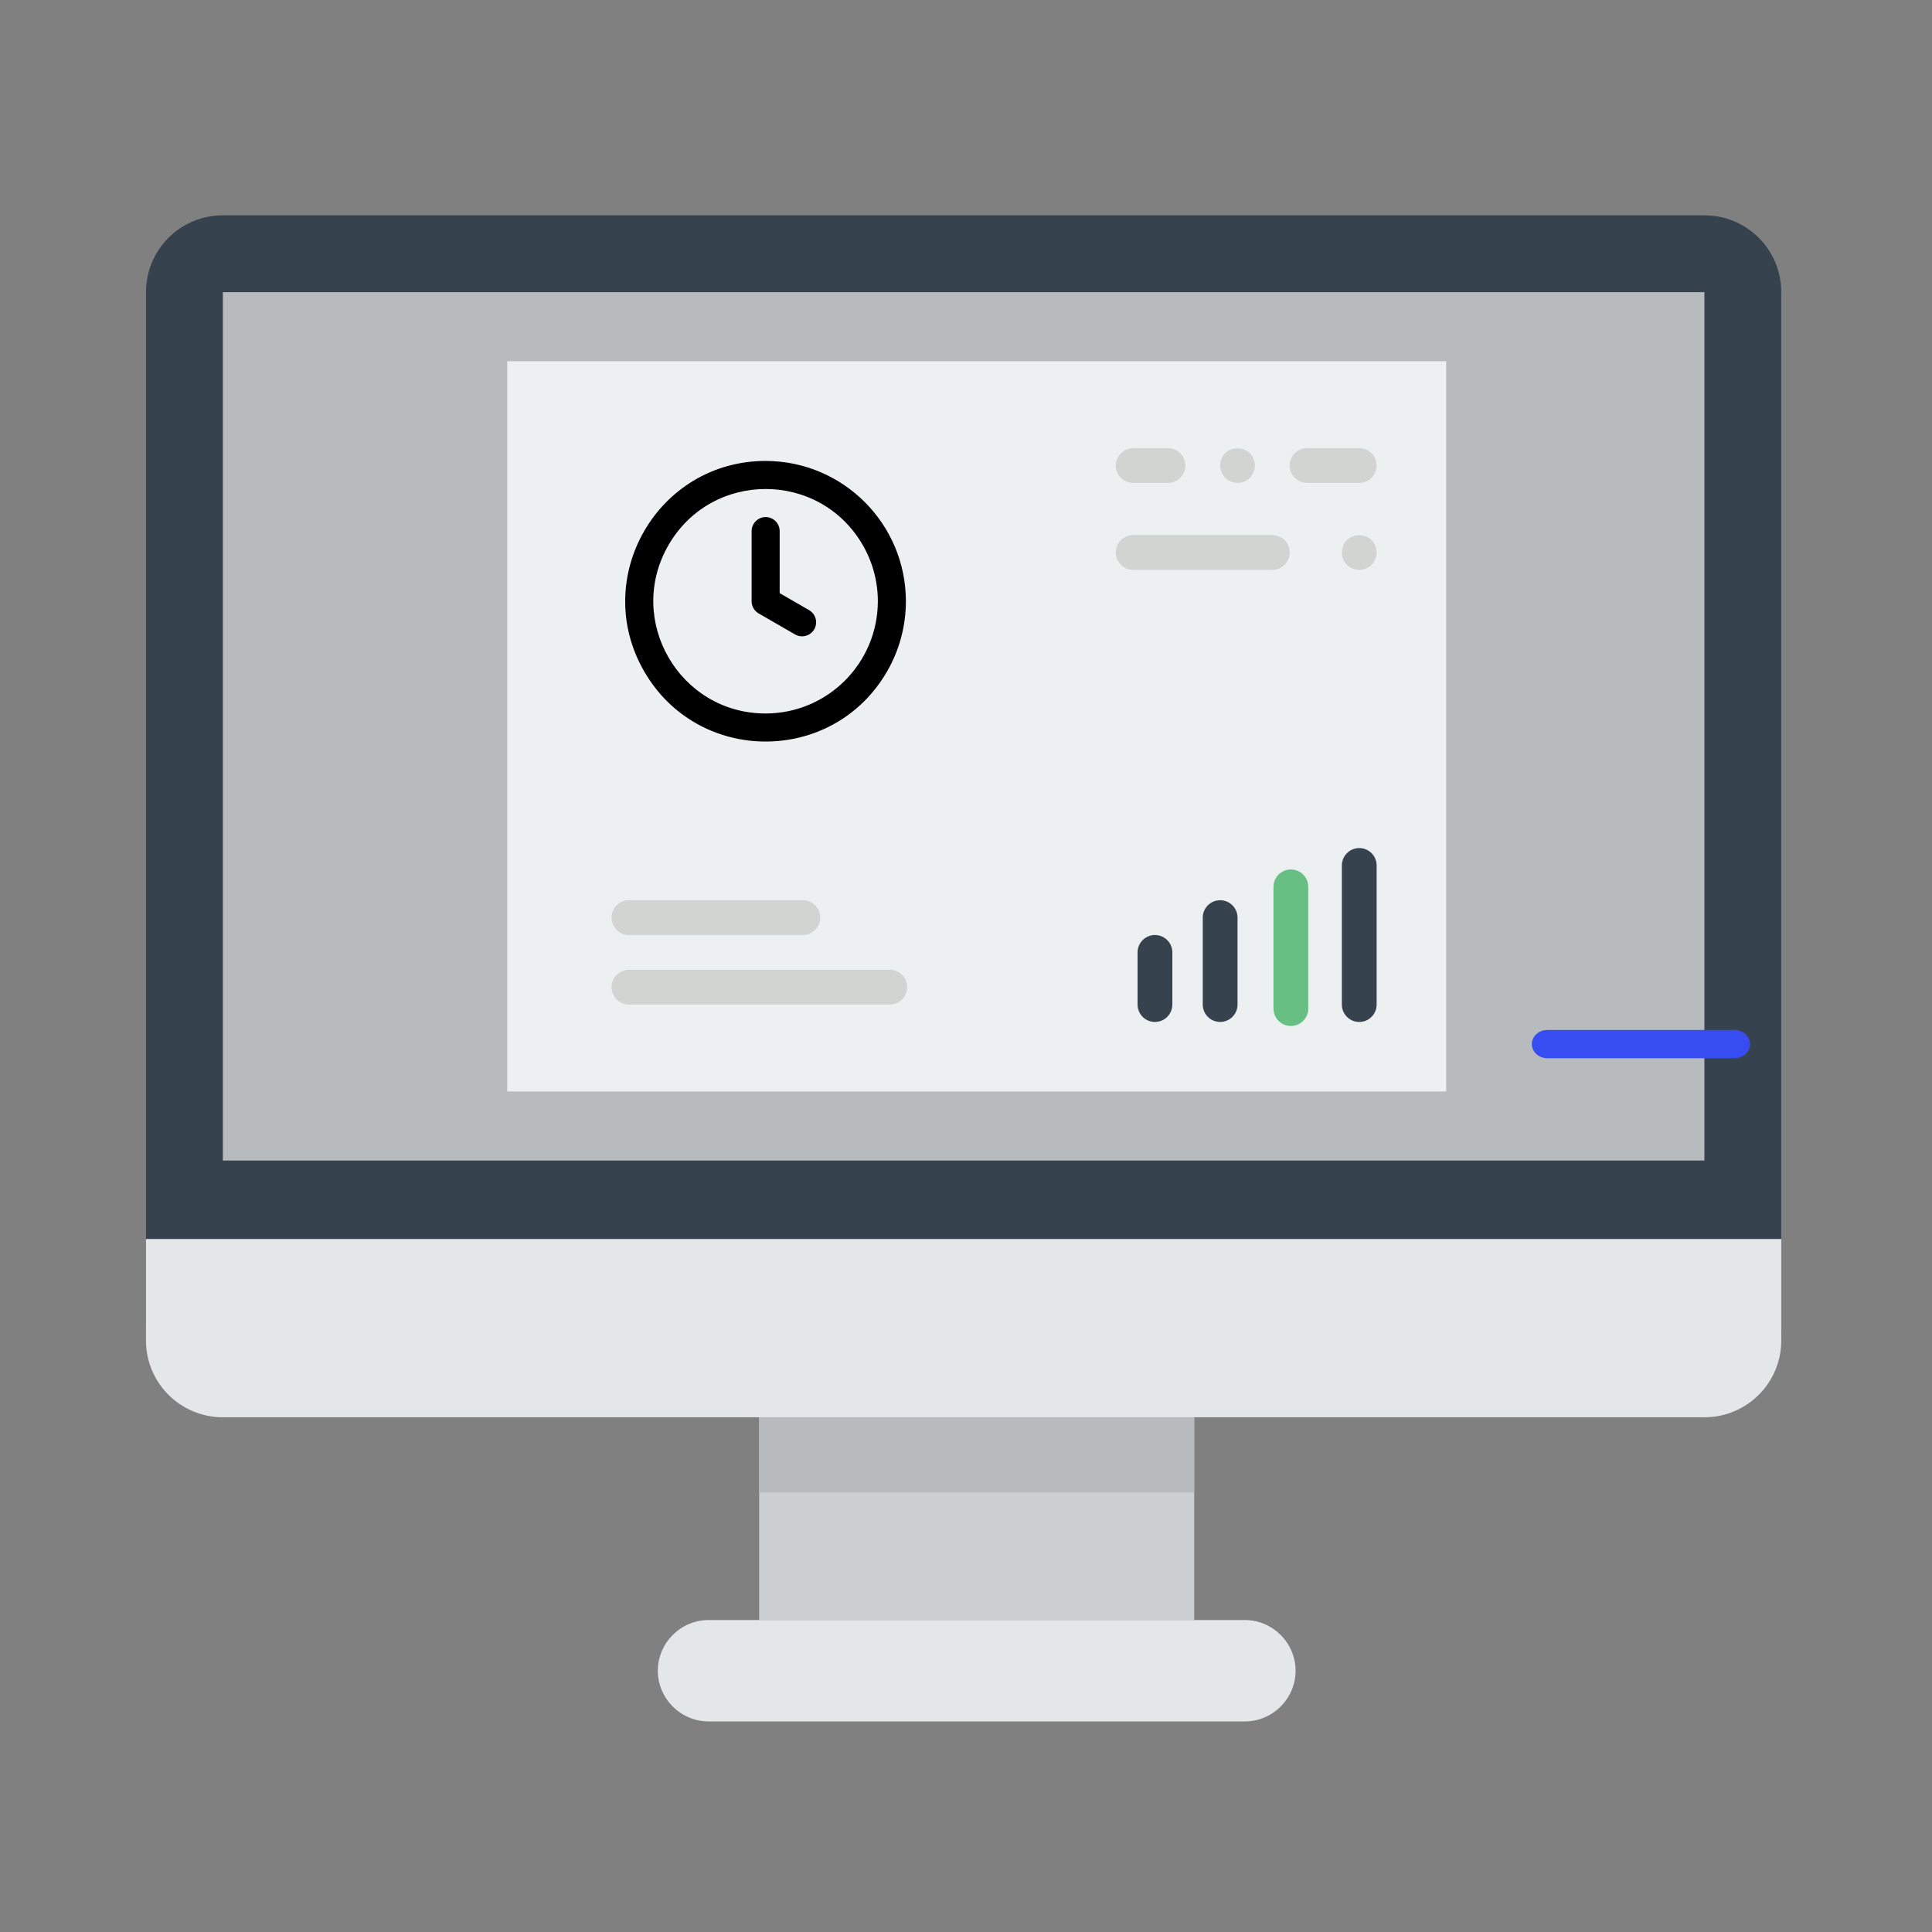 <?xml version="1.0" encoding="utf-8"?>
<svg xmlns="http://www.w3.org/2000/svg" version="1.1" id="Layer_1" x="0px" y="0px" width="283.465px" height="283.465px" viewBox="-18.427 -65.198 283.465 283.465" enable-background="new -18.427 -65.198 283.465 283.465">
  <rect x="-18.427" y="-65.198" width="283.465" height="283.465" fill="#808080" stroke="none"/>
  <path fill="#CCD0D2" d="M92.965,142.505h63.82v29.991h-63.82V142.505z"/>
  <path fill="#E4E7E7" d="M85.527,172.496h78.698c4.078,0,7.438,3.36,7.438,7.438c0,4.079-3.359,7.438-7.438,7.438H85.527  c-4.078,0-7.438-3.358-7.438-7.438C78.089,175.856,81.449,172.496,85.527,172.496z"/>
  <path fill="#36434F" d="M14.268-33.605h217.377c6.239,0,11.278,5.038,11.278,11.277v151.397c0,6.238-239.933,6.238-239.933,0  V-22.328C2.99-28.567,8.03-33.605,14.268-33.605z"/>
  <path fill="#B7BBBD" d="M14.268-22.328h217.377v127.403H14.268V-22.328z"/>
  <path fill="#B7BBBD" d="M92.965,142.505h63.82v11.276h-63.82V142.505z"/>
  <path fill="#E4E7E7" d="M2.99,131.468c0,6.238,5.04,11.277,11.278,11.277h217.377c6.239,0,11.278-5.039,11.278-11.277v-14.875H2.99  V131.468z"/>
  <g>
    <rect x="55.996" y="-12.2" fill="#ECF0F1" width="137.762" height="107.148"/>
    <path fill="#36434F" d="M 151.028 84.744 C 149.618 84.744 148.477 83.603 148.477 82.192 L 148.477 74.539 C 148.477 73.128 149.618 71.988 151.028 71.988 C 152.44 71.988 153.581 73.128 153.581 74.539 L 153.581 82.192 C 153.581 83.603 152.44 84.744 151.028 84.744 Z"/>
    <path fill="#68BF83" d="M 170.972 85.332 C 169.562 85.332 168.421 84.191 168.421 82.78 L 168.421 64.923 C 168.421 63.512 169.562 62.371 170.972 62.371 C 172.382 62.371 173.523 63.512 173.523 64.923 L 173.523 82.78 C 173.523 84.191 172.382 85.332 170.972 85.332 Z"/>
    <path fill="#36434F" d="M160.593,84.744c-1.41,0-2.551-1.141-2.551-2.552V69.436c0-1.41,1.141-2.551,2.551-2.551   s2.551,1.141,2.551,2.551v12.756C163.144,83.603,162.003,84.744,160.593,84.744z"/>
    <path fill="#374df1" d="M 87.994 77.142 C 86.848 77.142 85.921 76.119 85.921 74.853 L 85.921 47.409 C 85.921 46.143 86.848 45.12 87.994 45.12 C 89.139 45.12 90.066 46.143 90.066 47.409 L 90.066 74.853 C 90.066 76.119 89.139 77.142 87.994 77.142 Z" style="paint-order: stroke; transform-box: fill-box; transform-origin: 50% 50%;" transform="matrix(0, 1, -1, 0, 0, -0)"/>
    <path fill="#36434F" d="M181.001,84.744c-1.41,0-2.551-1.141-2.551-2.552V61.783c0-1.411,1.141-2.551,2.551-2.551   c1.412,0,2.553,1.14,2.553,2.551v20.409C183.554,83.603,182.414,84.744,181.001,84.744z"/>
    <path fill="#D1D4D1" d="M99.365,71.988H73.853c-1.41,0-2.551-1.141-2.551-2.552c0-1.41,1.141-2.551,2.551-2.551h25.512   c1.411,0,2.552,1.141,2.552,2.551C101.917,70.847,100.776,71.988,99.365,71.988z"/>
    <path fill="#D1D4D1" d="M112.121,82.192H73.853c-1.41,0-2.551-1.14-2.551-2.551s1.141-2.552,2.551-2.552h38.268   c1.411,0,2.552,1.141,2.552,2.552S113.532,82.192,112.121,82.192z"/>
    <path fill="#D1D4D1" d="M168.246,18.413h-20.408c-1.41,0-2.551-1.14-2.551-2.551s1.141-2.551,2.551-2.551h20.408   c1.412,0,2.553,1.14,2.553,2.551S169.658,18.413,168.246,18.413z"/>
    <path fill="#D1D4D1" d="M181.001,18.413c-0.662,0-1.328-0.28-1.811-0.739c-0.461-0.484-0.74-1.148-0.74-1.812   s0.279-1.329,0.74-1.812c0.943-0.943,2.68-0.943,3.623,0c0.459,0.482,0.74,1.148,0.74,1.812s-0.281,1.327-0.74,1.812   C182.33,18.133,181.666,18.413,181.001,18.413z"/>
    <path fill="#D1D4D1" d="M181.001,5.658h-7.652c-1.41,0-2.551-1.141-2.551-2.552s1.141-2.551,2.551-2.551h7.652   c1.412,0,2.553,1.14,2.553,2.551S182.414,5.658,181.001,5.658z"/>
    <path fill="#D1D4D1" d="M152.939,5.658h-5.102c-1.41,0-2.551-1.141-2.551-2.552s1.141-2.551,2.551-2.551h5.102   c1.412,0,2.551,1.14,2.551,2.551S154.351,5.658,152.939,5.658z"/>
    <path fill="#D1D4D1" d="M163.144,5.658c-0.664,0-1.328-0.281-1.811-0.74c-0.463-0.484-0.74-1.148-0.74-1.812   s0.277-1.329,0.74-1.812c0.943-0.943,2.678-0.943,3.621,0c0.461,0.482,0.74,1.12,0.74,1.812c0,0.663-0.279,1.327-0.74,1.812   C164.47,5.377,163.808,5.658,163.144,5.658z"/>
    <path d="M 100.284 24.322 L 95.966 21.829 L 95.966 12.724 C 95.966 11.141 94.252 10.151 92.88 10.941 C 92.244 11.309 91.851 11.989 91.851 12.724 L 91.851 23.017 C 91.851 23.754 92.244 24.433 92.88 24.802 L 98.226 27.889 C 99.598 28.682 101.315 27.691 101.315 26.107 C 101.315 25.37 100.922 24.69 100.284 24.322 Z M 93.909 2.431 C 78.067 2.431 68.167 19.587 76.088 33.309 C 84.009 47.034 103.808 47.034 111.729 33.309 C 113.536 30.18 114.486 26.632 114.486 23.017 C 114.474 11.653 105.268 2.446 93.909 2.431 Z M 93.909 39.485 C 81.237 39.485 73.316 25.763 79.652 14.782 C 85.988 3.804 101.829 3.804 108.165 14.782 C 109.612 17.288 110.371 20.126 110.371 23.017 C 110.36 32.11 102.996 39.475 93.909 39.485 Z" style=""/>
  </g>
</svg>